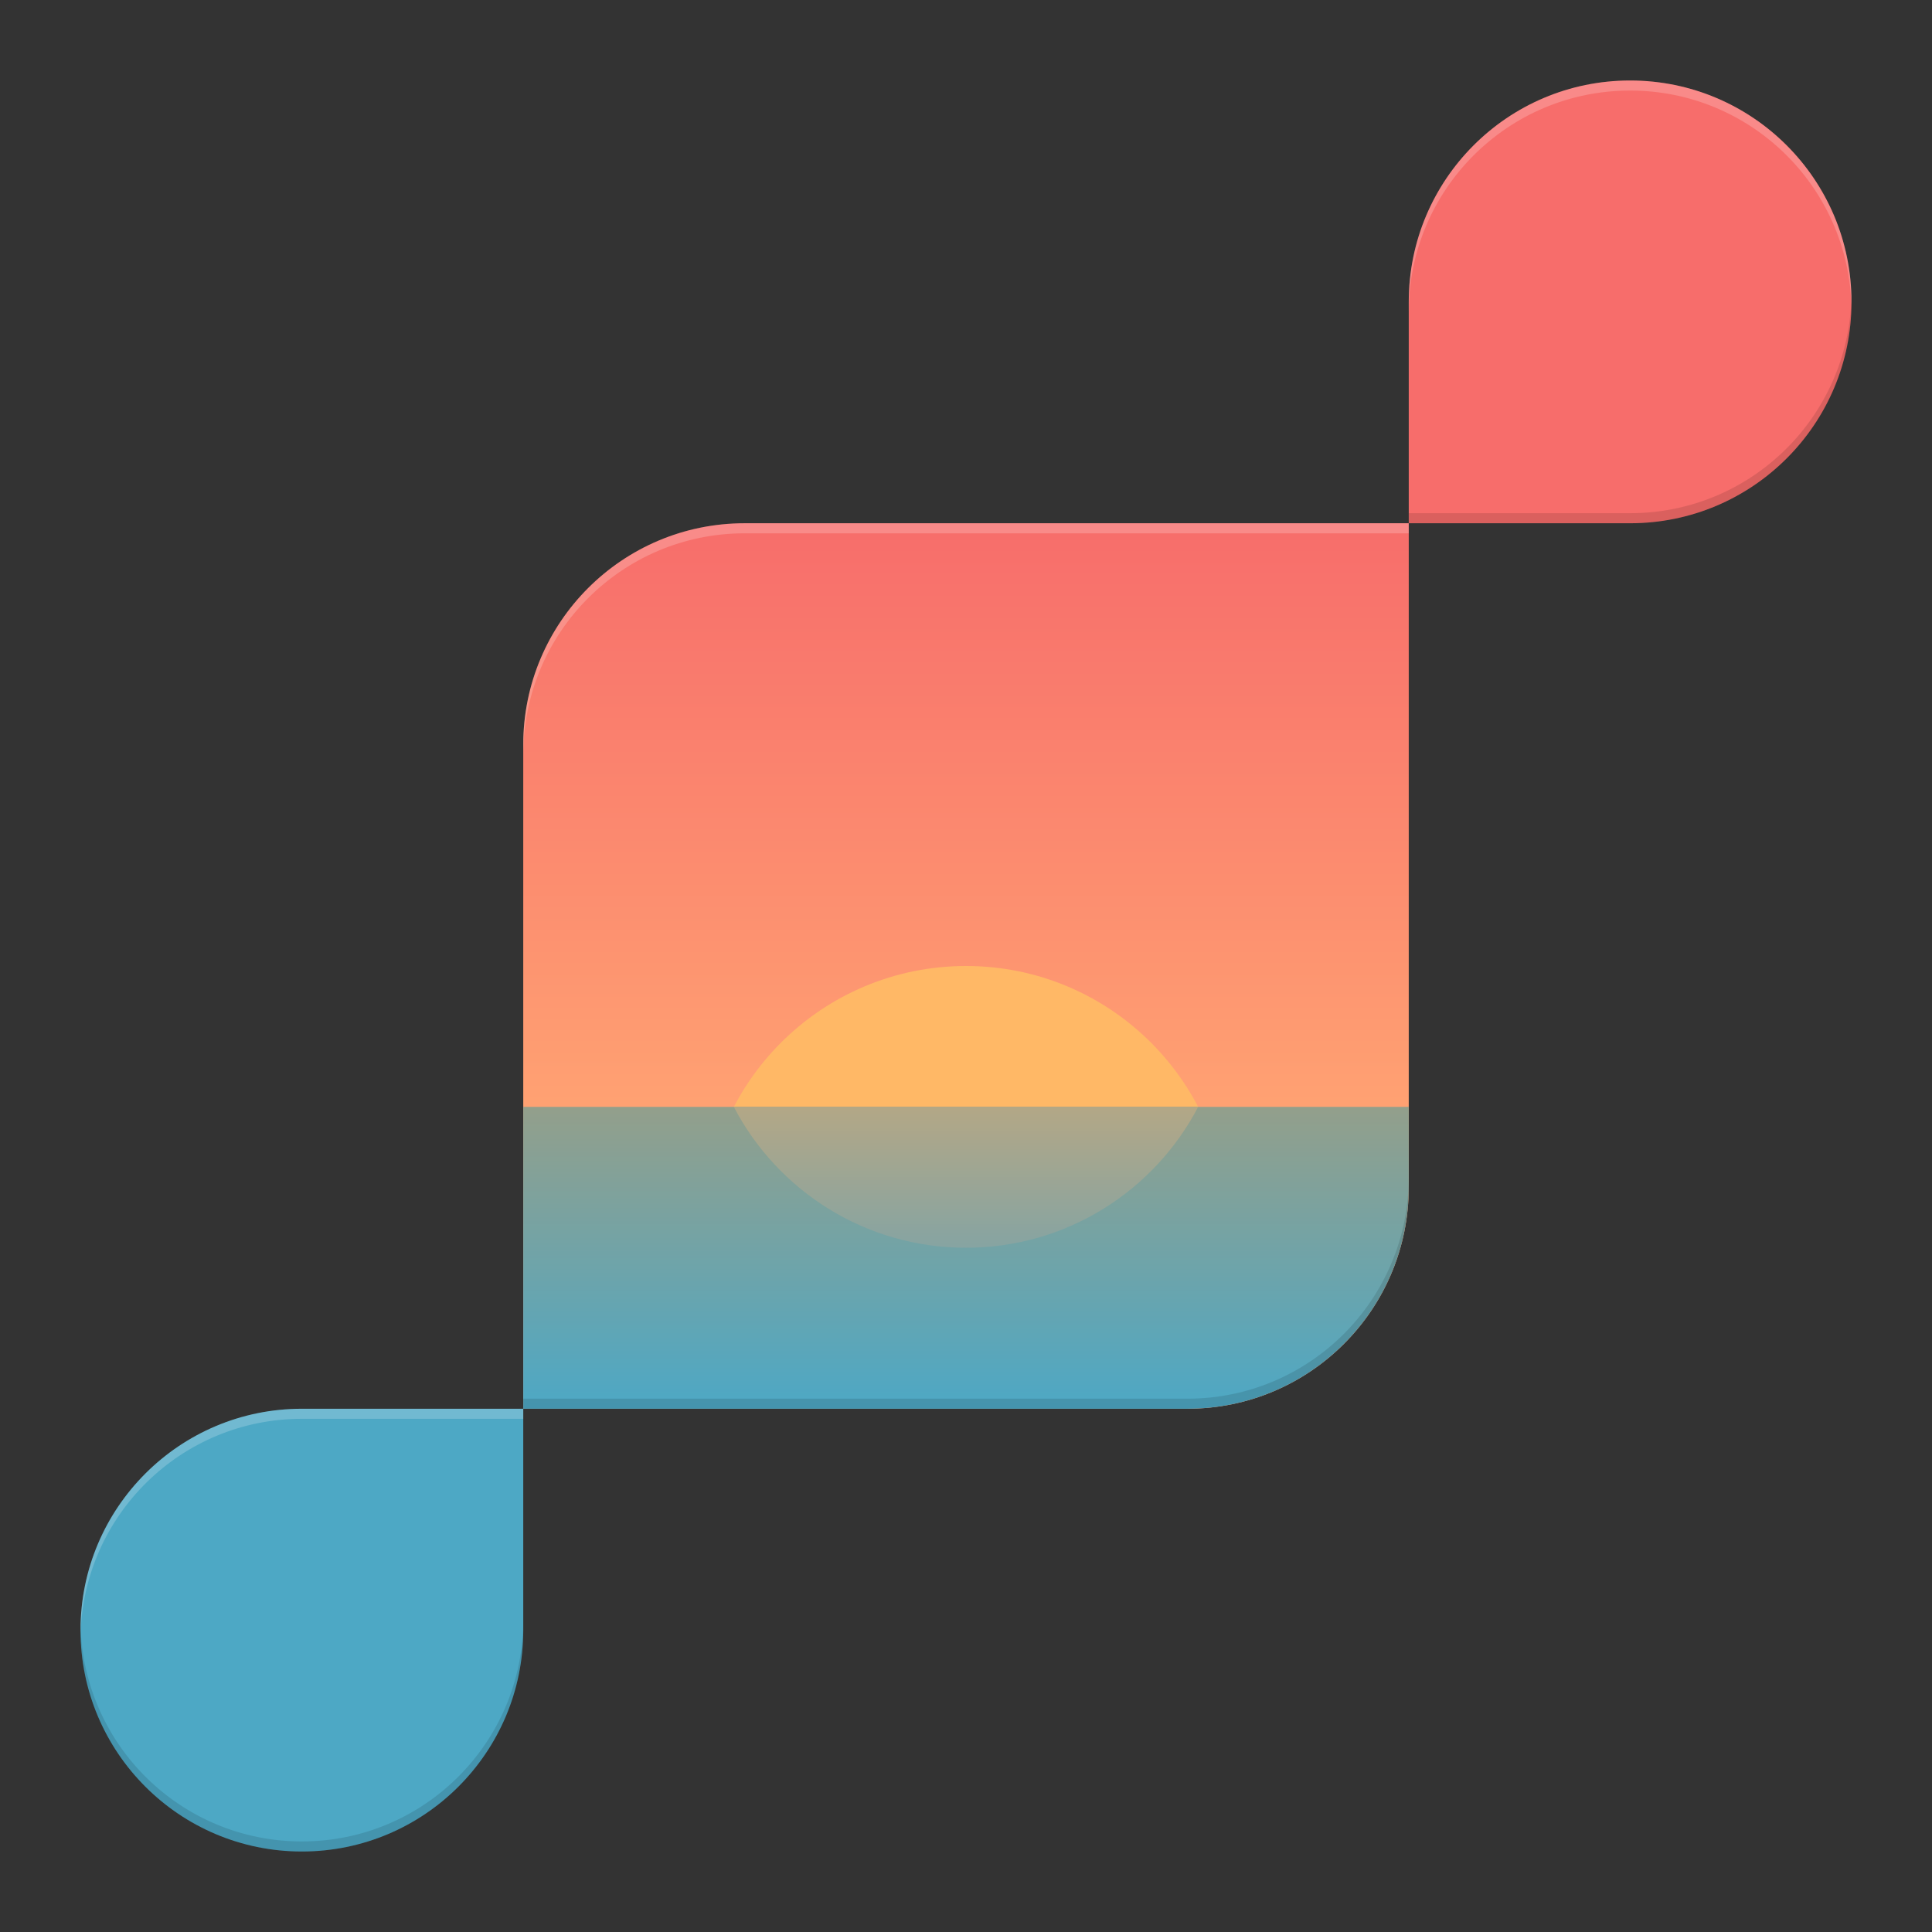 <svg width="192" height="192" viewBox="0 0 192 192" fill="none" xmlns="http://www.w3.org/2000/svg">
<rect x="0" y="0" width="192" height="192" fill="#333333" stroke="none"/>
<path d="M52 74C52 61.85 61.85 52 74 52H140V118C140 130.15 130.15 140 118 140H52V74Z" fill="url(#paint0_linear_205_352)"/>
<path d="M140 30C140 17.85 149.85 8 162 8C174.15 8 184 17.85 184 30C184 42.15 174.15 52 162 52H140V30Z" fill="#F76D6B"/>
<path d="M8 162C8 149.85 17.85 140 30 140H52V162C52 174.15 42.15 184 30 184C17.85 184 8 174.15 8 162Z" fill="#4DA8C5"/>
<path d="M122 122C122 136.359 110.359 132 96 132C81.641 132 70 136.359 70 122C70 107.641 81.641 96 96 96C110.359 96 122 107.641 122 122Z" fill="#FFB866"/>
<path d="M52 110H140V118C140 130.15 130.15 140 118 140H52V110Z" fill="url(#paint1_linear_205_352)"/>
<path fill-rule="evenodd" clip-rule="evenodd" d="M119.071 110C114.735 118.32 106.031 124 96 124C85.969 124 77.265 118.32 72.929 110L119.071 110Z" fill="url(#paint2_linear_205_352)"/>
<g opacity="0.12">
<path d="M8.006 161.5C8.002 161.666 8 161.833 8 162C8 174.15 17.85 184 30 184C42.15 184 52 174.15 52 162V161C52 173.15 42.15 183 30 183C18.017 183 8.271 173.419 8.006 161.5Z" fill="black"/>
<path d="M52 139H118C130.15 139 140 129.15 140 117V118C140 130.15 130.15 140 118 140H52V139Z" fill="black"/>
<path d="M140 51H162C173.983 51 183.729 41.419 183.994 29.5C183.998 29.666 184 29.833 184 30C184 42.15 174.15 52 162 52H140V51Z" fill="black"/>
</g>
<g opacity="0.2">
<path d="M162 8C149.85 8 140 17.85 140 30V31C140 18.85 149.85 9 162 9C173.983 9 183.729 18.581 183.994 30.5C183.998 30.334 184 30.167 184 30C184 17.85 174.15 8 162 8Z" fill="white"/>
<path d="M140 53V52H74C61.85 52 52 61.85 52 74V75C52 62.85 61.85 53 74 53H140Z" fill="white"/>
<path d="M52 140H30C17.85 140 8 149.85 8 162C8 162.167 8.002 162.334 8.006 162.5C8.271 150.581 18.017 141 30 141H52V140Z" fill="white"/>
</g>
<defs>
<linearGradient id="paint0_linear_205_352" x1="96" y1="52" x2="96" y2="140" gradientUnits="userSpaceOnUse">
<stop stop-color="#F76D6B"/>
<stop offset="0.654" stop-color="#FFA172"/>
</linearGradient>
<linearGradient id="paint1_linear_205_352" x1="96" y1="110" x2="96" y2="140" gradientUnits="userSpaceOnUse">
<stop stop-color="#939F8B"/>
<stop offset="1" stop-color="#4DA8C5"/>
</linearGradient>
<linearGradient id="paint2_linear_205_352" x1="96" y1="110" x2="96" y2="124" gradientUnits="userSpaceOnUse">
<stop stop-color="#B3A786"/>
<stop offset="1" stop-color="#86A4A2"/>
</linearGradient>
</defs>
</svg>
